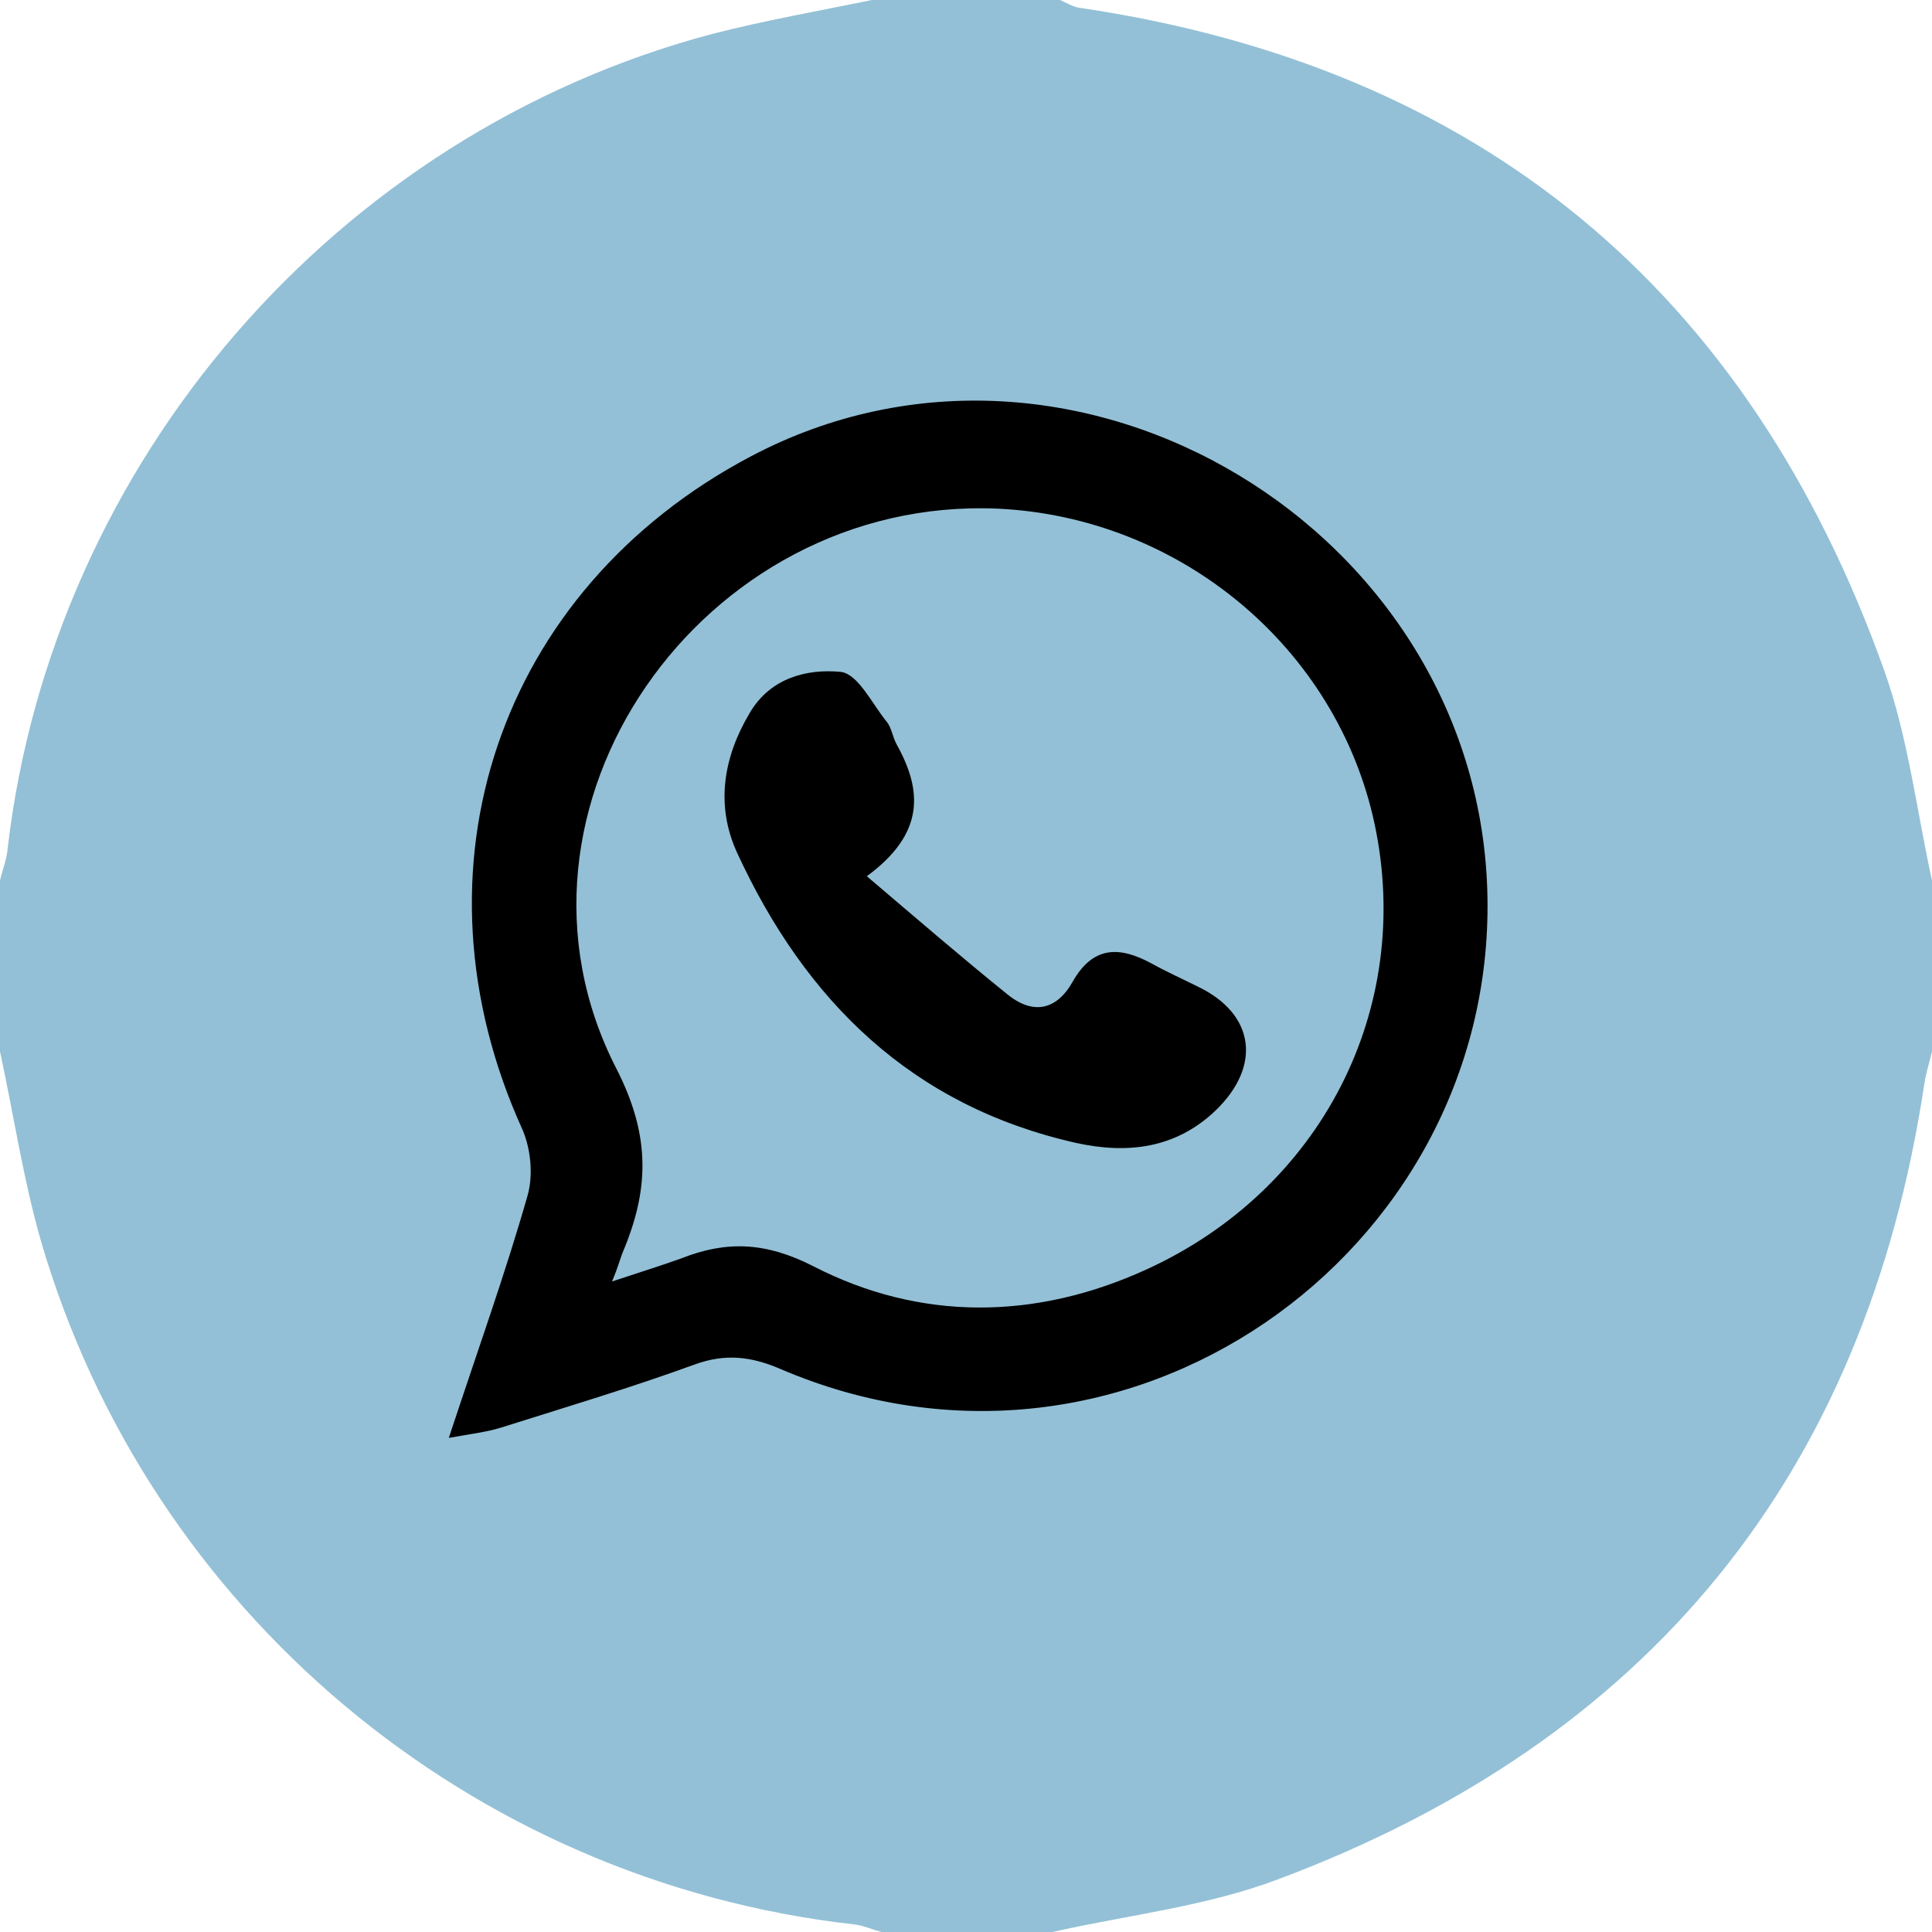 <svg version="1.1" id="Layer_1" xmlns="http://www.w3.org/2000/svg" xmlns:xlink="http://www.w3.org/1999/xlink" x="0px" y="0px"
	 viewBox="0 0 226 226" style="enable-background:new 0 0 226 226; fill: #93c0d6;" xml:space="preserve">
<circle cx="113" cy="113" r="100" fill="#000000" />

<g>
	<path d="M226,103c0,6.7,0,13.3,0,20c-0.3,1.3-0.7,2.5-0.9,3.8c-6.9,45.8-32.3,76.8-75.5,93c-8.4,3.2-17.6,4.2-26.5,6.2
		c-6.7,0-13.3,0-20,0c-1.1-0.3-2.2-0.8-3.3-0.9C55,220,17.4,188.4,4.8,145.2C2.7,137.9,1.6,130.4,0,123c0-6.7,0-13.3,0-20
		c0.3-1.3,0.8-2.5,0.9-3.8C6.2,54,39.3,15.7,83.2,4c6.2-1.6,12.5-2.7,18.8-4c7.3,0,14.7,0,22,0c0.7,0.3,1.5,0.8,2.2,0.9
		c46.9,6.9,78.3,33,94.2,77.5C223.2,86.2,224.2,94.8,226,103z M52.5,168.2c2.8-0.5,4.5-0.7,6.1-1.2c7.6-2.4,15.3-4.7,22.7-7.4
		c3.6-1.3,6.6-0.9,9.9,0.5c40.4,17.4,83.5-13.4,82.8-55.1c-0.7-42.9-48.2-71.7-86.2-51.6c-29.5,15.6-40.5,48.3-26.7,78.7
		c1,2.3,1.3,5.4,0.6,7.8C59.1,149,55.9,157.9,52.5,168.2z"/>
	<path d="M71.6,149.9c0.7-1.7,0.9-2.5,1.2-3.3c3.1-7.3,3.4-13.6-0.7-21.6C56.5,94.6,82.1,58,116.7,59.5c21.4,1,39.7,16.3,44.1,36.9
		c4.6,21.7-6.3,42.8-26.7,52.1c-12.9,5.9-26.4,6.1-39-0.4c-5.5-2.8-10.1-3-15.4-0.9C77.2,148.1,74.9,148.8,71.6,149.9z M101.4,102.5
		c6.8-5,6.5-10,3.5-15.4c-0.5-0.9-0.6-2-1.2-2.7c-1.7-2.1-3.3-5.5-5.3-5.8c-4-0.4-8.3,0.7-10.7,4.8c-3.1,5.2-4,10.8-1.5,16.3
		c8,17.4,20.5,29.7,39.7,34c5.9,1.3,11.6,0.7,16.3-3.8c5.4-5.2,4.6-11.3-2.1-14.5c-1.8-0.9-3.6-1.7-5.4-2.7c-3.7-2-6.8-2.1-9.2,2.1
		c-1.9,3.4-4.7,4-7.8,1.4C112.5,112,107.4,107.6,101.4,102.5z"/>
</g>
</svg>